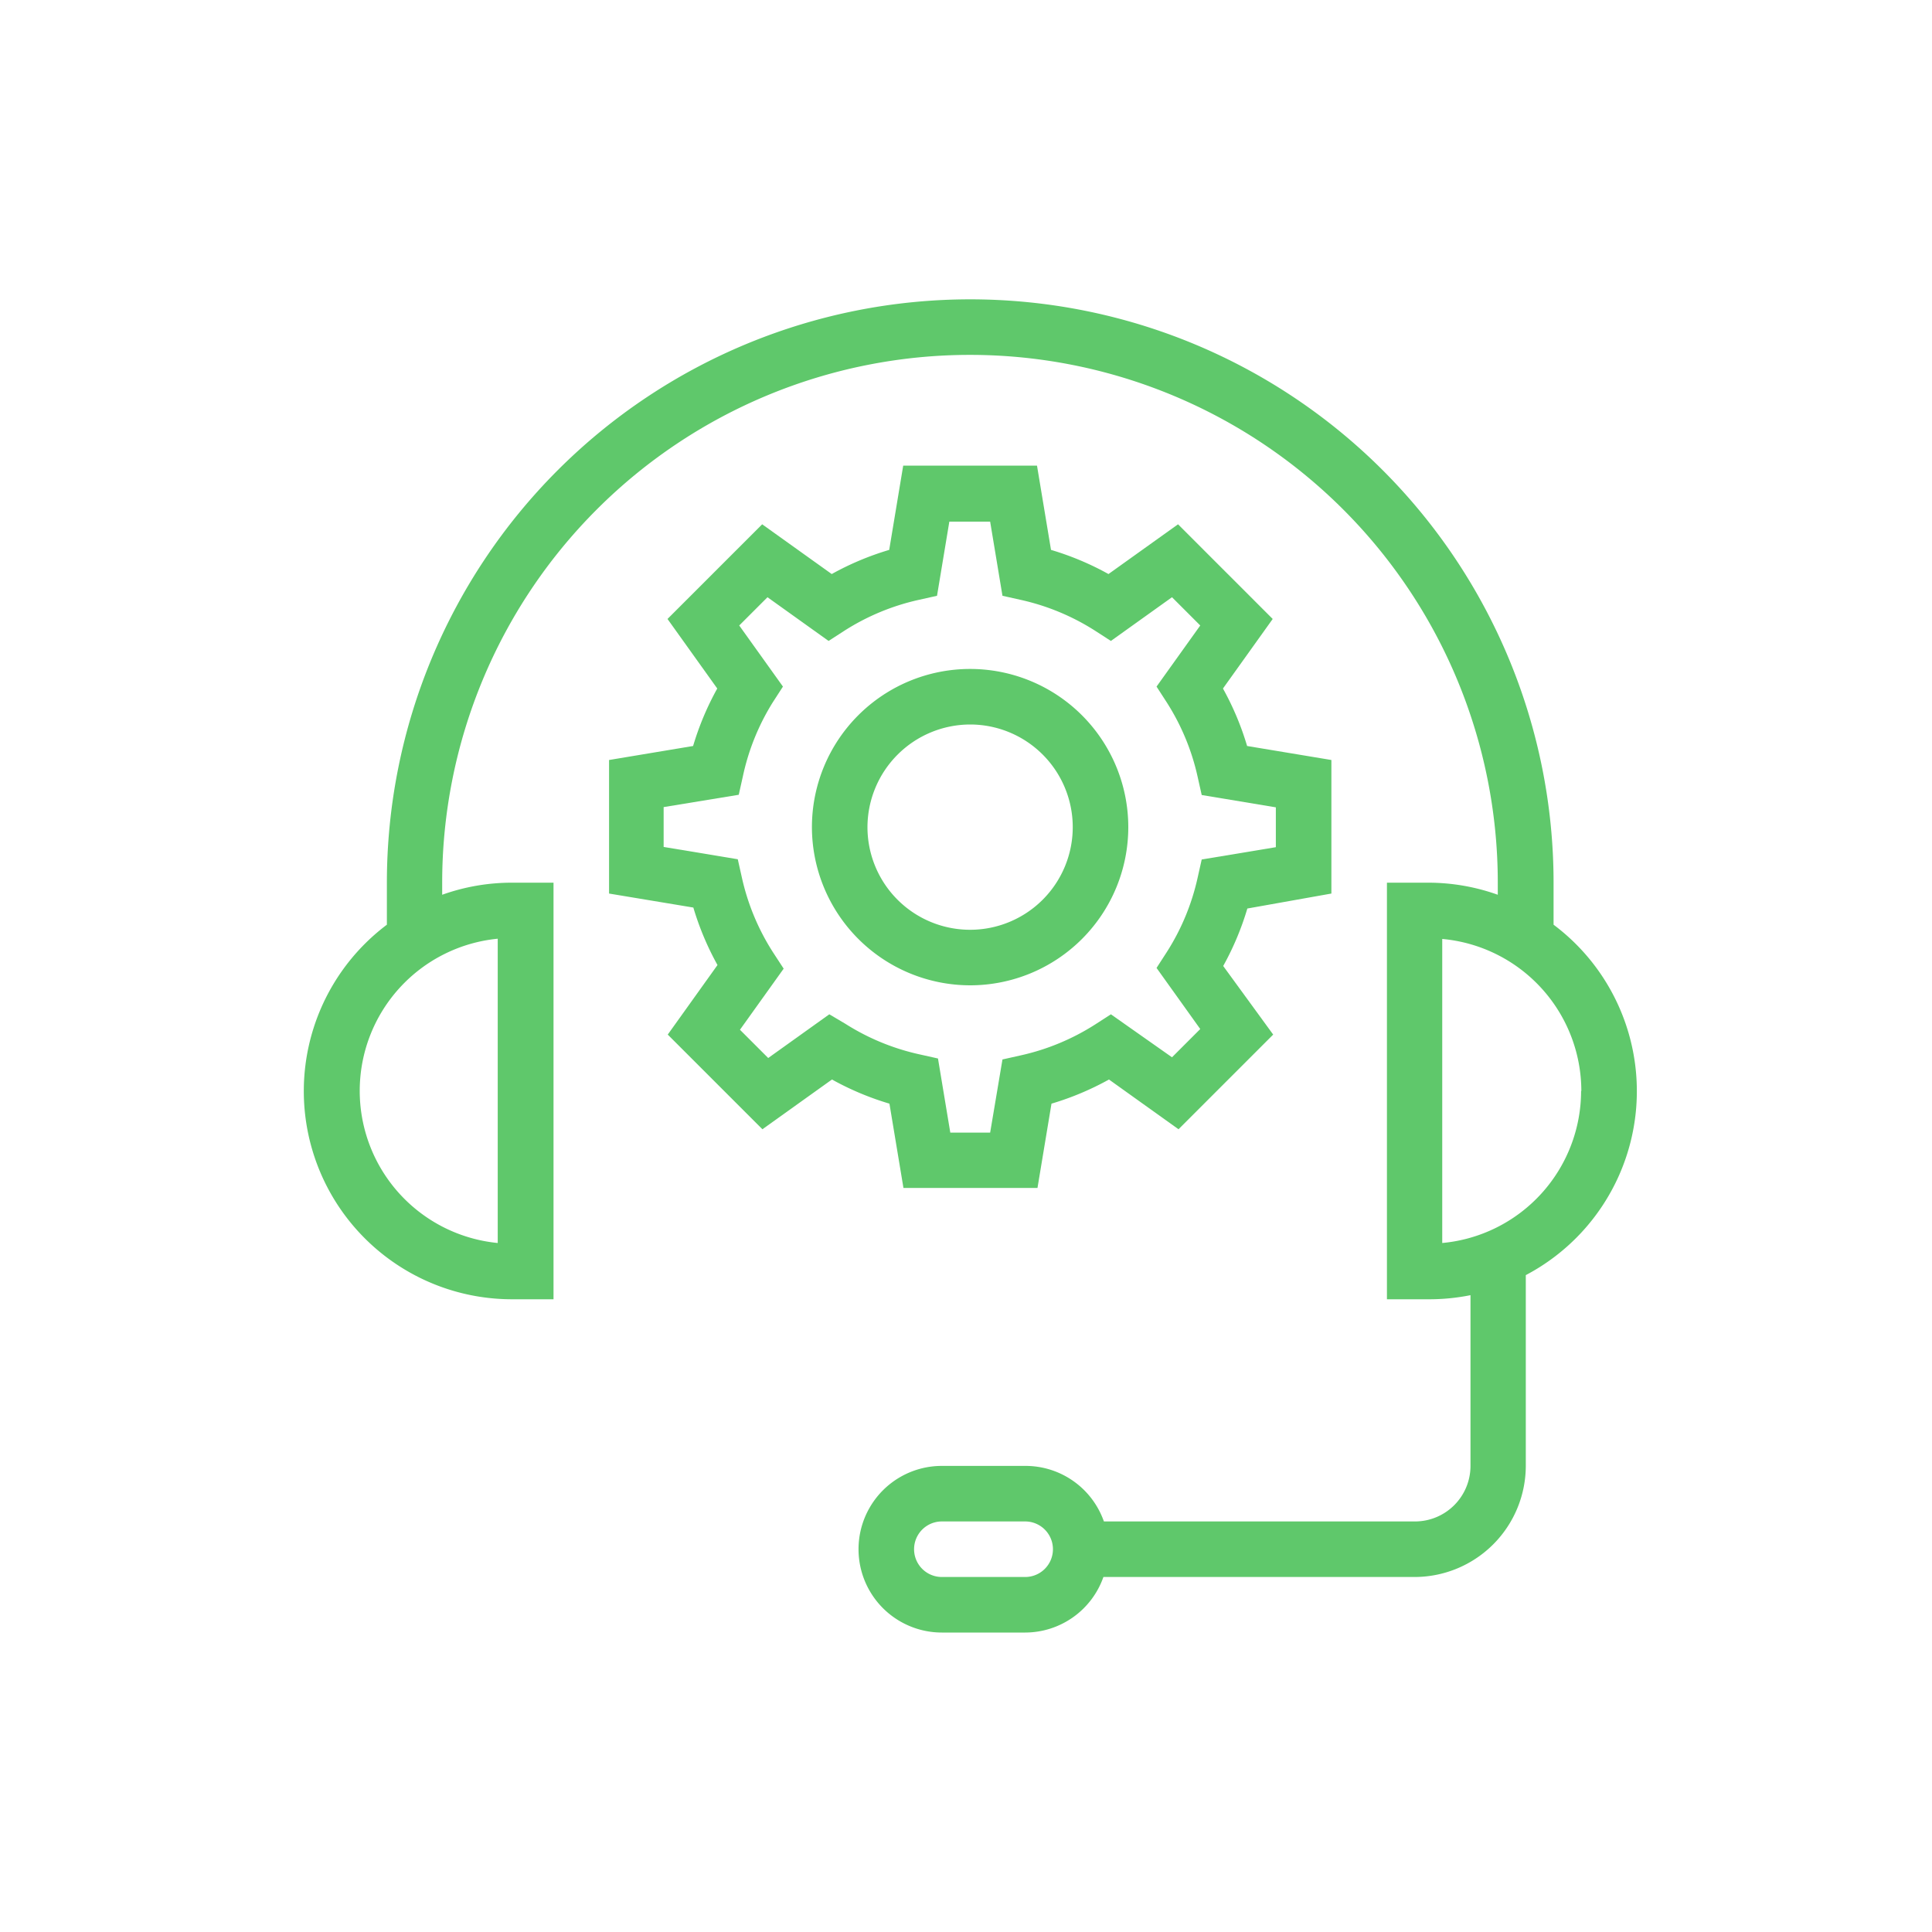 <svg id="Layer_1" data-name="Layer 1" xmlns="http://www.w3.org/2000/svg" viewBox="0 0 80 80"><defs><style>.cls-1{fill:#5fc86b;}</style></defs><title>Assistenza</title><path class="cls-1" d="M21.19,53.8h1.73V36.55H21.19a8.57,8.57,0,0,0-2.88.5v-.5a21.85,21.85,0,0,1,43.71,0v.5a8.57,8.57,0,0,0-2.88-.5H57.43V53.8h1.73a8.63,8.63,0,0,0,1.73-.17V60.7a2.3,2.3,0,0,1-2.3,2.3H45.71a3.44,3.44,0,0,0-3.24-2.3H39a3.45,3.45,0,1,0,0,6.9h3.45a3.44,3.44,0,0,0,3.24-2.3H58.58a4.61,4.61,0,0,0,4.6-4.6V52.8a8.61,8.61,0,0,0,1.15-14.51V36.55a24.15,24.15,0,1,0-48.31,0v1.74A8.62,8.62,0,0,0,21.19,53.8ZM42.47,65.3H39A1.15,1.15,0,0,1,39,63h3.45a1.15,1.15,0,0,1,0,2.3Zm23-20.13a6.33,6.33,0,0,1-5.75,6.3V38.88A6.33,6.33,0,0,1,65.48,45.18Zm-44.86-6.3v12.6a6.33,6.33,0,0,1,0-12.6Z"/><path class="cls-1" d="M25.22,31.47V37l3.49.58a11.85,11.85,0,0,0,1,2.38l-2.06,2.88,3.92,3.92,2.88-2.06a11.85,11.85,0,0,0,2.38,1l.58,3.49h5.55l.58-3.49a11.85,11.85,0,0,0,2.38-1l2.88,2.06,3.92-3.92L50.65,40a11.83,11.83,0,0,0,1-2.38L55.13,37V31.47l-3.49-.58a11.8,11.8,0,0,0-1-2.38l2.06-2.88-3.92-3.92-2.88,2.06a11.83,11.83,0,0,0-2.38-1l-.58-3.49H37.4l-.58,3.49a11.83,11.83,0,0,0-2.38,1l-2.88-2.06-3.92,3.92,2.06,2.88a11.83,11.83,0,0,0-1,2.38Zm5.37,1.44.17-.76A9.55,9.55,0,0,1,32,29.08l.42-.65-1.81-2.53,1.17-1.17,2.53,1.81.65-.42a9.56,9.56,0,0,1,3.08-1.28l.76-.17.51-3.07H41l.51,3.07.76.17a9.56,9.56,0,0,1,3.08,1.28l.65.42,2.53-1.81,1.17,1.17-1.81,2.53.42.65a9.53,9.53,0,0,1,1.28,3.08l.17.76,3.07.51v1.65l-3.07.51-.17.76a9.54,9.54,0,0,1-1.28,3.08l-.42.65,1.81,2.53-1.17,1.17L46,42l-.65.42a9.56,9.56,0,0,1-3.08,1.28l-.76.17L41,46.9H39.35l-.51-3.07-.76-.17A9.56,9.56,0,0,1,35,42.39L34.34,42l-2.53,1.81-1.17-1.17,1.81-2.53L32,39.42a9.55,9.55,0,0,1-1.28-3.08l-.17-.76-3.07-.51V33.42Z"/><path class="cls-1" d="M40.17,40.8a6.55,6.55,0,1,0-6.55-6.55A6.56,6.56,0,0,0,40.17,40.8Zm0-10.8a4.25,4.25,0,1,1-4.25,4.25A4.26,4.26,0,0,1,40.17,30Z"/></svg>